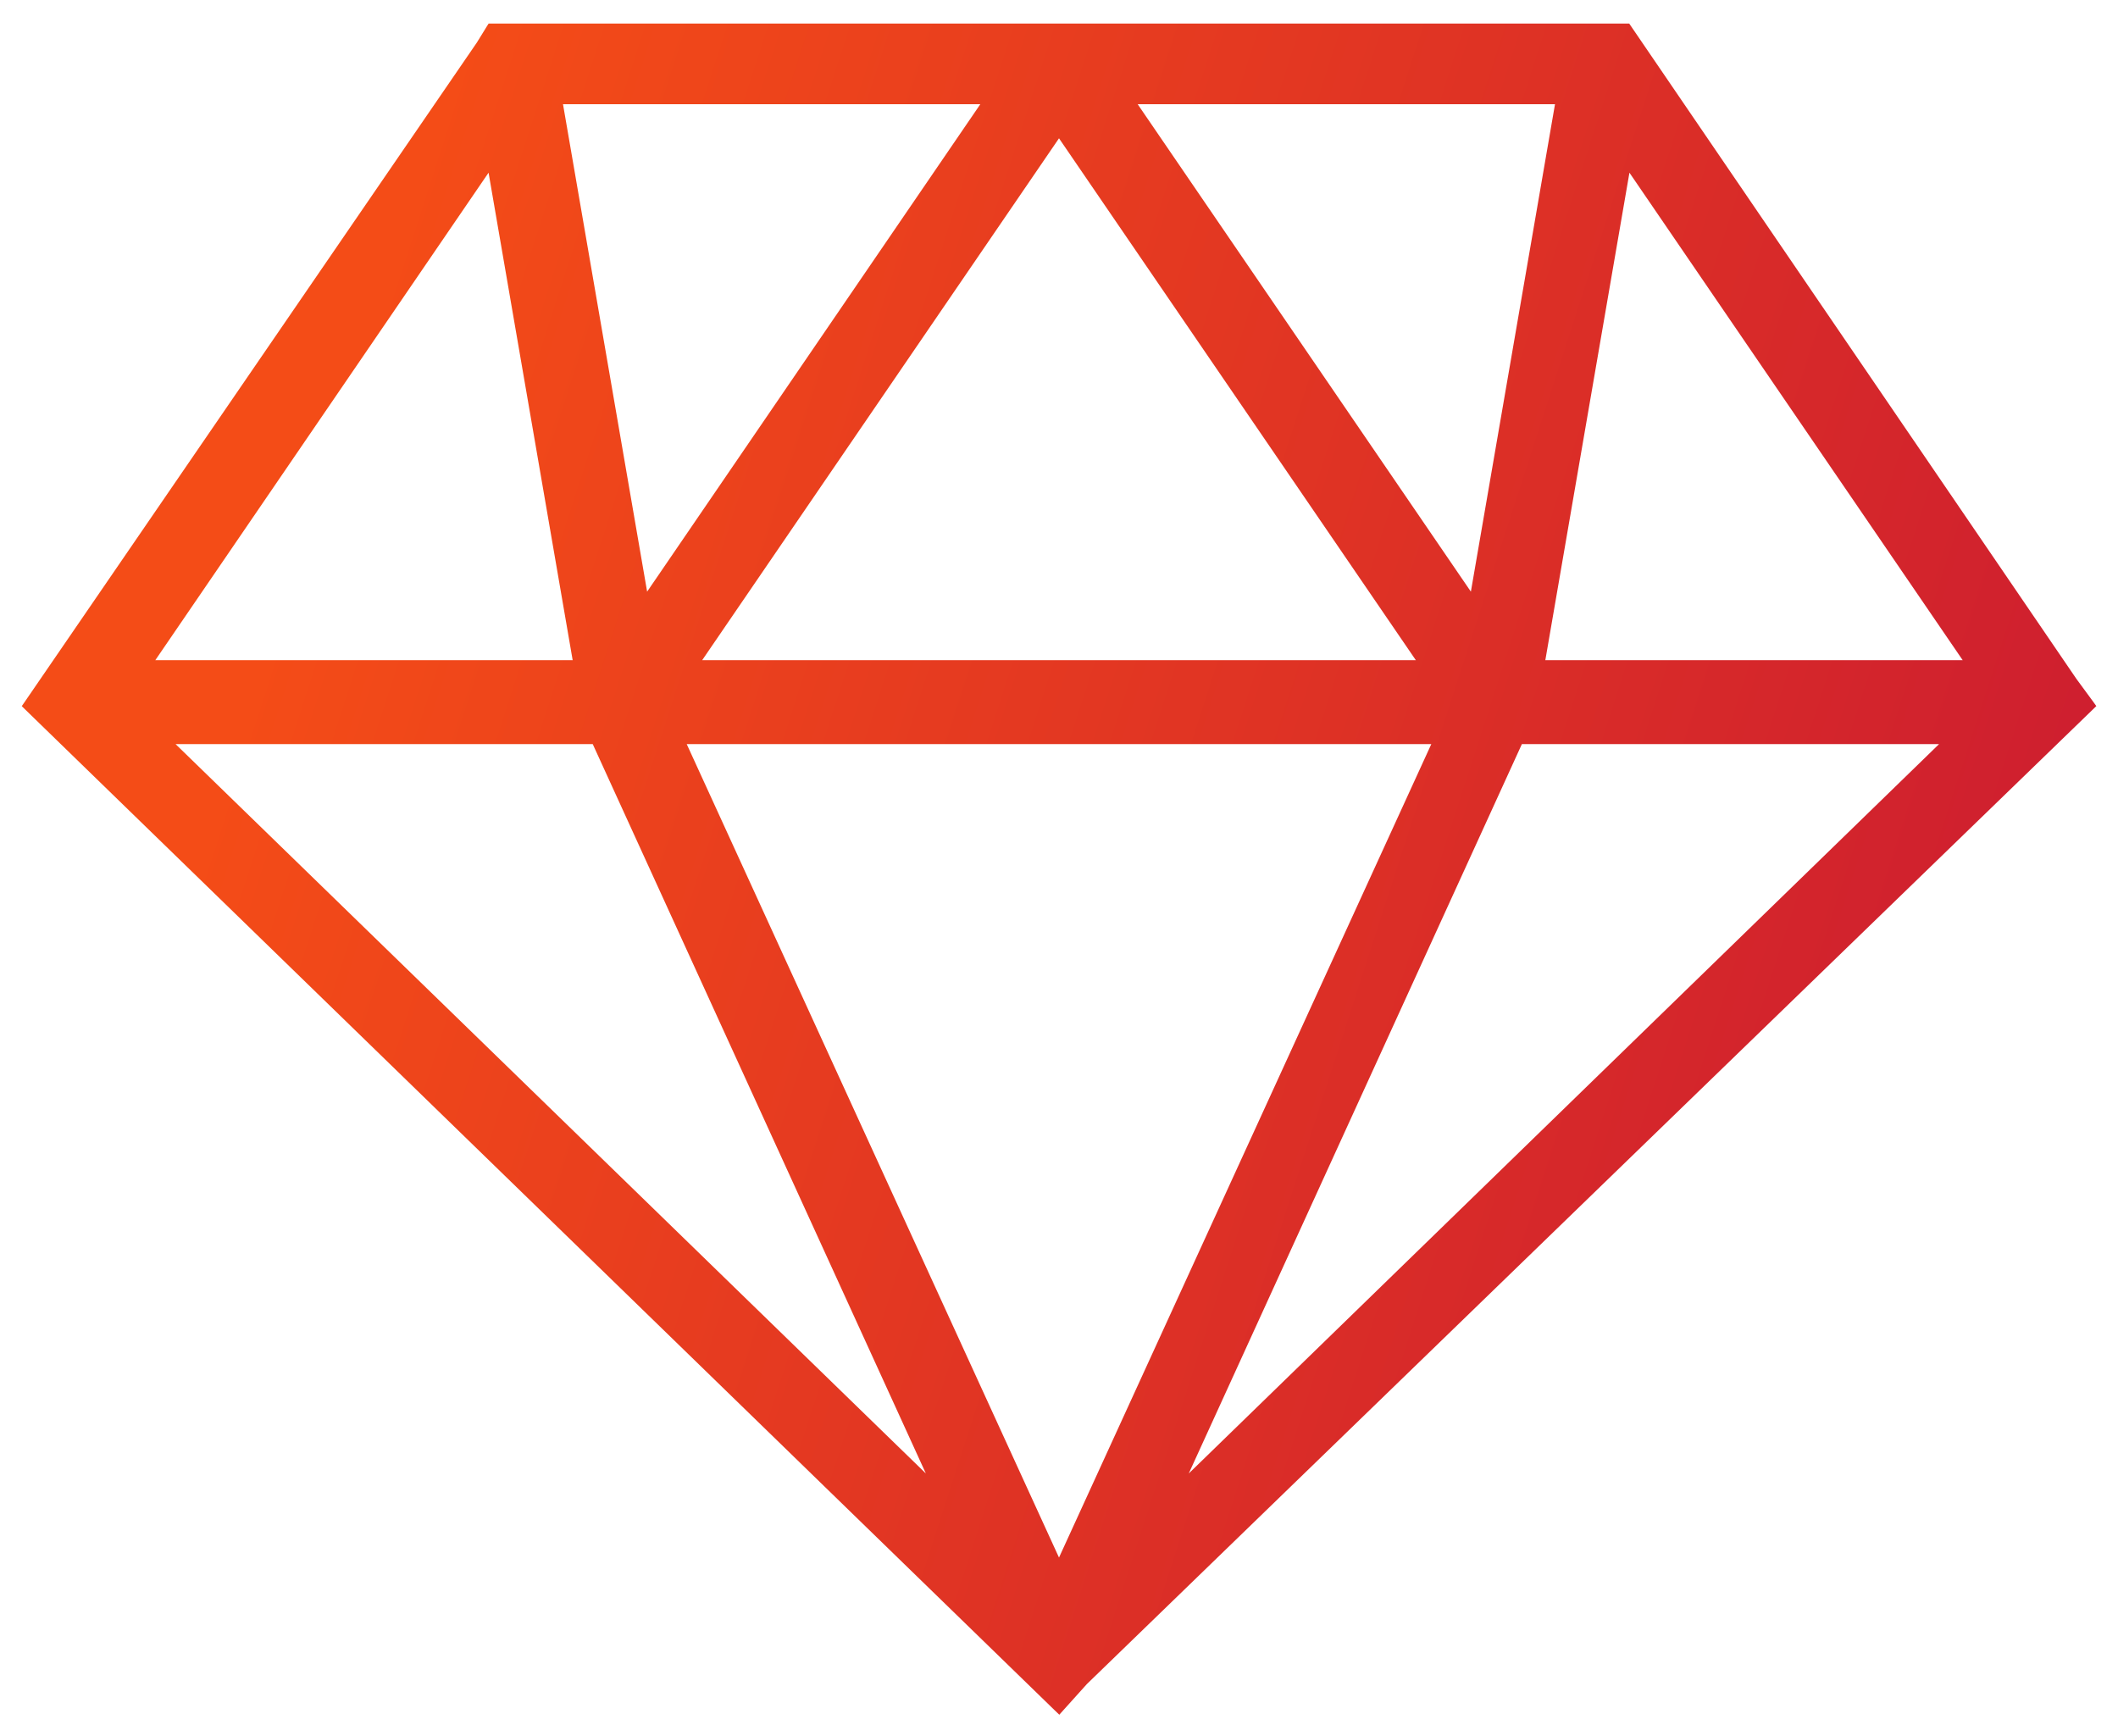 <?xml version="1.0" encoding="UTF-8"?> <svg xmlns="http://www.w3.org/2000/svg" width="72" height="59" viewBox="0 0 72 59" fill="none"> <path d="M0.918 23.922L0.87 23.991L0.93 24.05L35.93 58.072L36.005 58.144L36.074 58.067L36.875 57.177L71.07 24.05L71.132 23.99L71.081 23.919L70.509 23.141L70.507 23.138L55.361 0.944L55.331 0.9H55.279H16.721H16.666L16.636 0.947L16.293 1.503L0.918 23.922ZM20.214 25.194L31.786 50.53L5.722 25.194H20.214ZM48.812 25.194L36 53.186L23.189 25.194H48.812ZM51.671 25.194H66.163L40.099 50.53L51.671 25.194ZM52.414 22.54L55.335 5.61L66.909 22.54H52.414ZM52.98 3.442L50.058 20.372L38.485 3.442H52.98ZM48.319 22.54H23.681L36 4.524L48.319 22.54ZM33.515 3.442L21.942 20.372L19.02 3.442H33.515ZM19.586 22.54H5.091L16.665 5.61L19.586 22.54Z" fill="url(#paint0_linear_94_220)" stroke="url(#paint1_linear_94_220)" stroke-width="0.2"></path> <defs> <linearGradient id="paint0_linear_94_220" x1="72.689" y1="52.706" x2="-29.28" y2="19.735" gradientUnits="userSpaceOnUse"> <stop stop-color="#C81733"></stop> <stop offset="0.655" stop-color="#F44C17"></stop> </linearGradient> <linearGradient id="paint1_linear_94_220" x1="72.689" y1="52.706" x2="-29.28" y2="19.735" gradientUnits="userSpaceOnUse"> <stop stop-color="#C81733"></stop> <stop offset="0.655" stop-color="#F44C17"></stop> </linearGradient> </defs> </svg> 